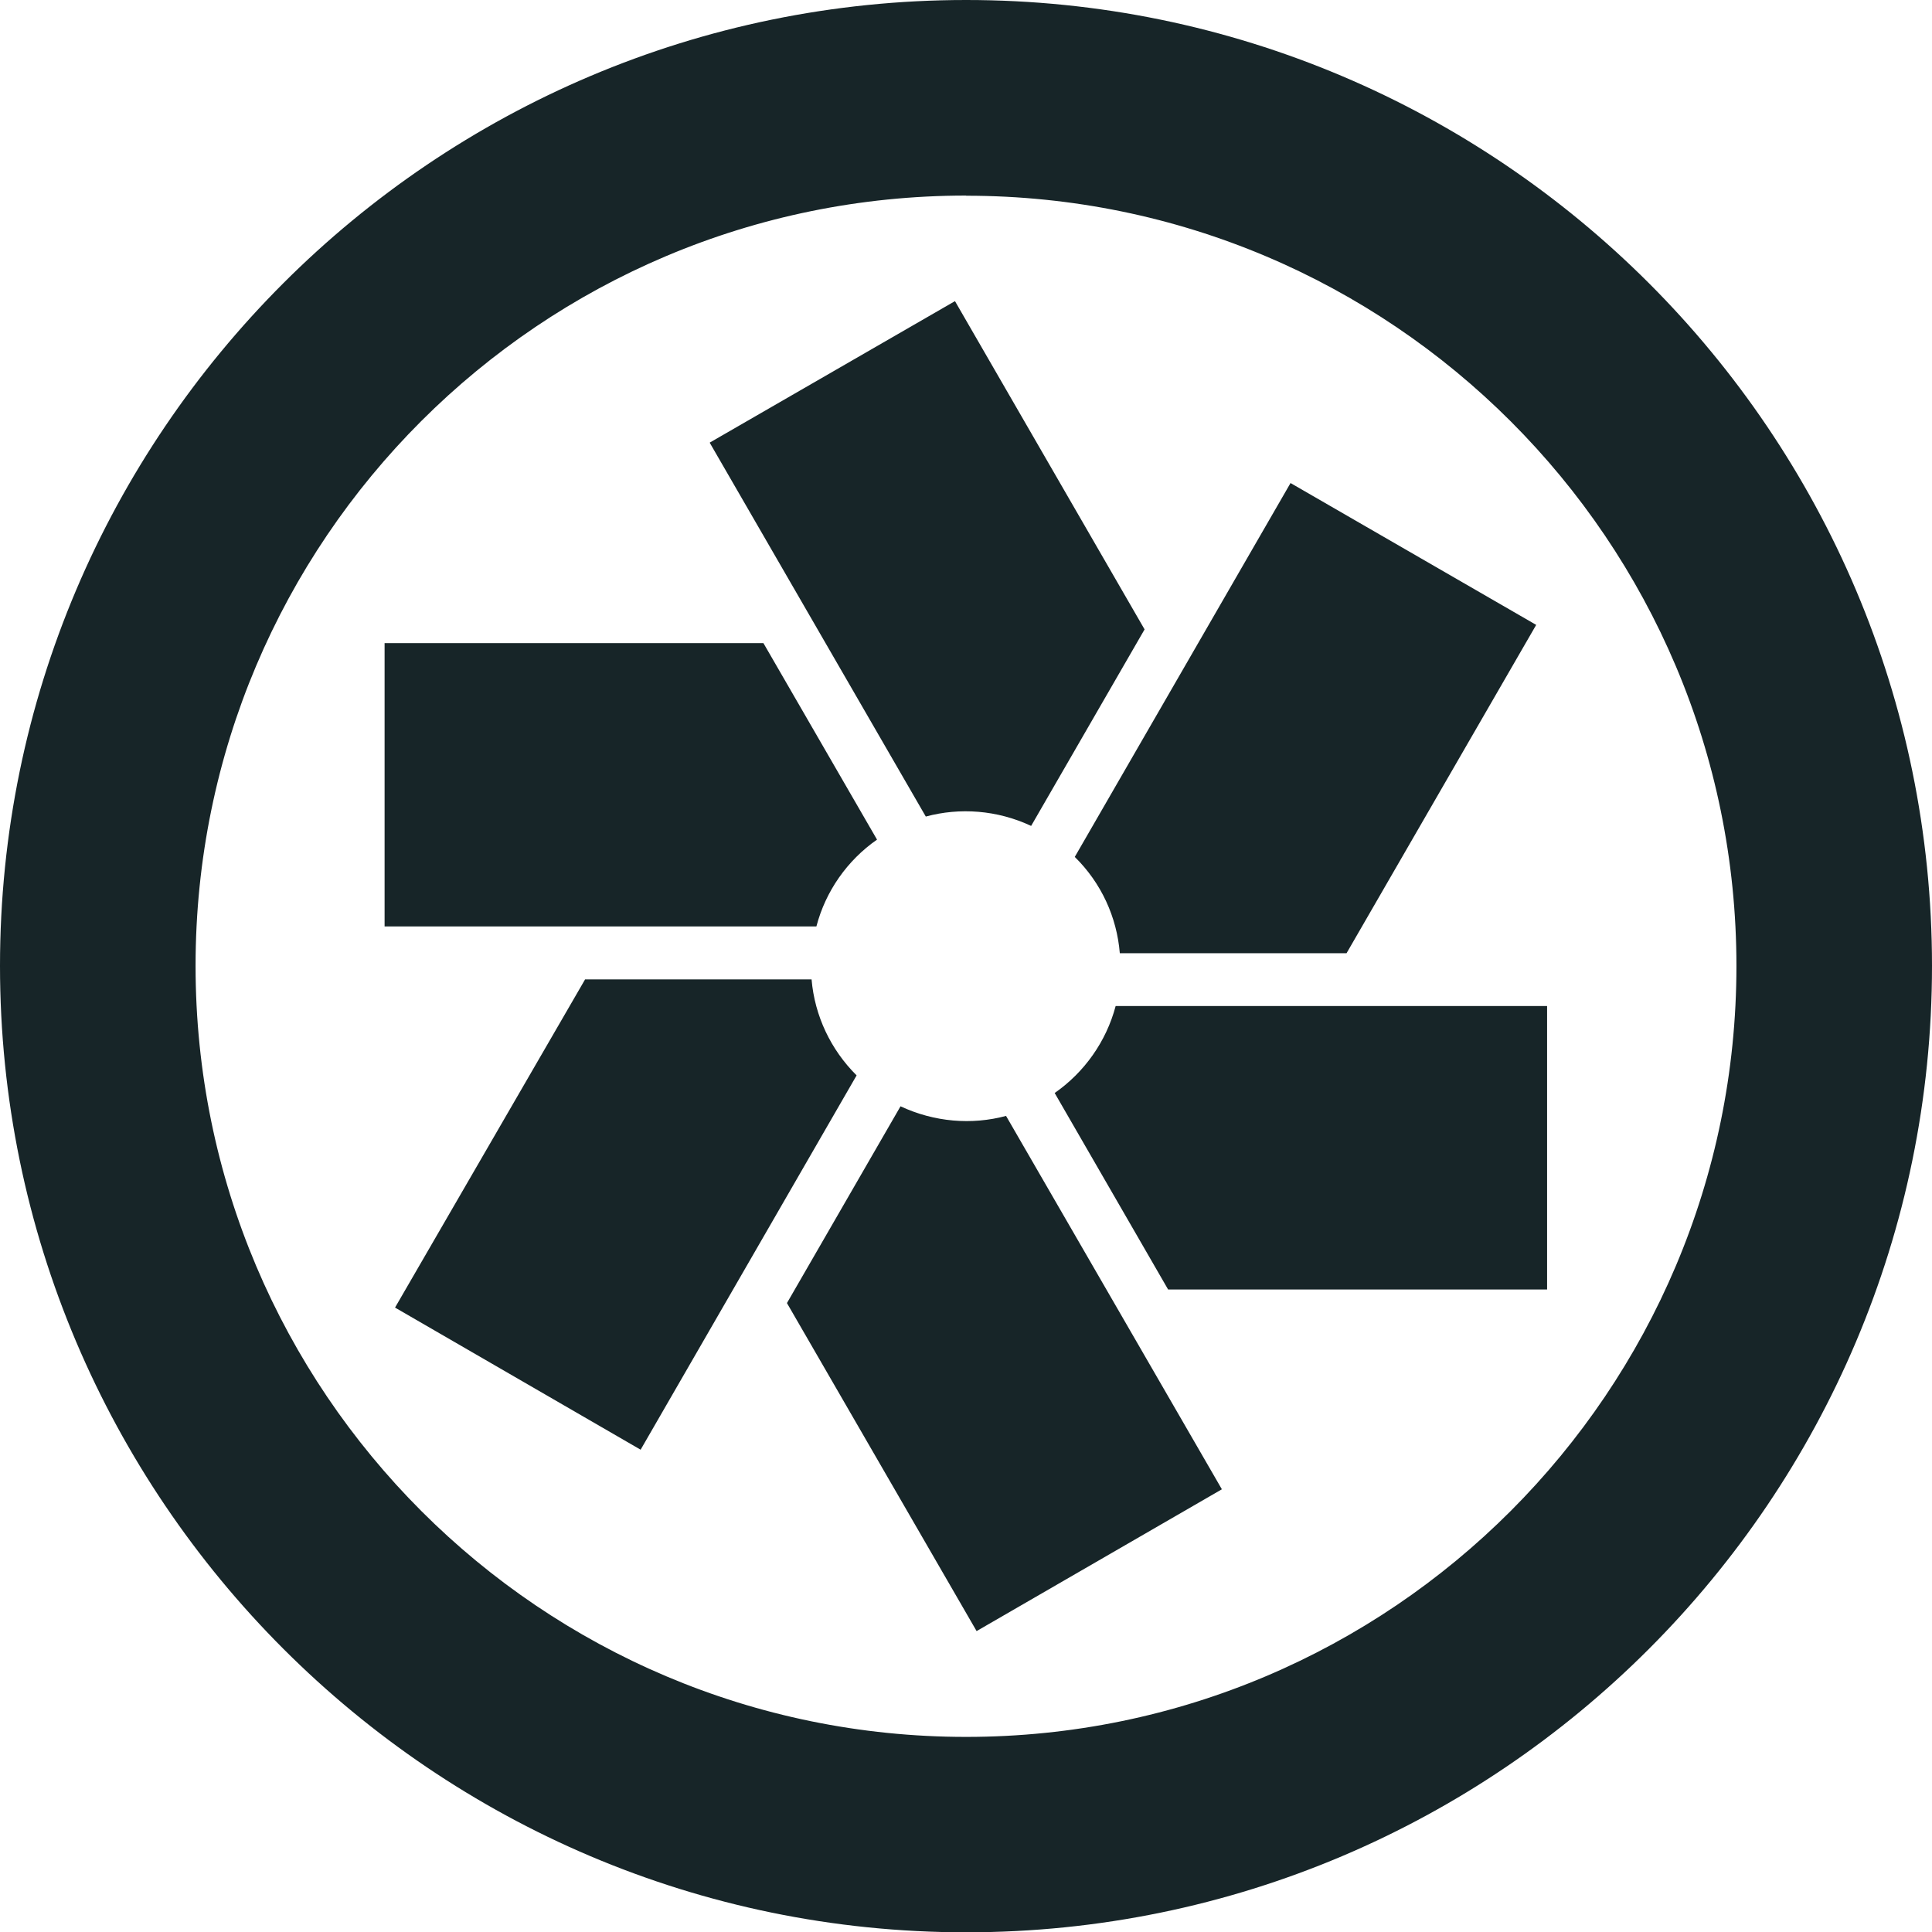 <?xml version="1.0" encoding="UTF-8"?><svg id="Layer_2" xmlns="http://www.w3.org/2000/svg" viewBox="0 0 123.98 124"><defs><style>.cls-1{fill:#172528;stroke-width:0px;}</style></defs><g id="Layer_1-2"><path class="cls-1" d="m62,0C27.81,0,0,27.81,0,61.98s27.81,62.02,62,62.02,61.98-27.81,61.98-62.02S96.17,0,62,0h0Zm0,12.56c27.29,0,49.43,22.14,49.43,49.43s-22.14,49.47-49.43,49.47S12.55,89.31,12.55,61.98,34.7,12.55,62,12.55h0Zm-.71,6.76l-15.74,9.08v.02l13.86,23.98c2.18-.59,4.58-.42,6.76.6l7.28-12.61-12.17-21.07Zm21.53,11.67l-13.85,24c1.7,1.67,2.7,3.86,2.89,6.18h14.55l12.17-21.07-15.76-9.1Zm-58.14,10.27v18.19h27.71c.59-2.26,1.98-4.24,3.89-5.57l-7.29-12.61h-24.32Zm12.86,21.6l-12.19,21.05,15.76,9.12,13.86-24.02c-1.65-1.64-2.69-3.81-2.89-6.16h-14.55Zm34.05,1.71c-.6,2.26-2,4.24-3.91,5.57l7.28,12.61h24.32v-18.19h-27.71.02Zm-13.8,6.42l-7.29,12.63,12.17,21.05,15.74-9.1-13.85-23.96c-2.2.59-4.6.4-6.78-.62h0Z"/></g></svg>